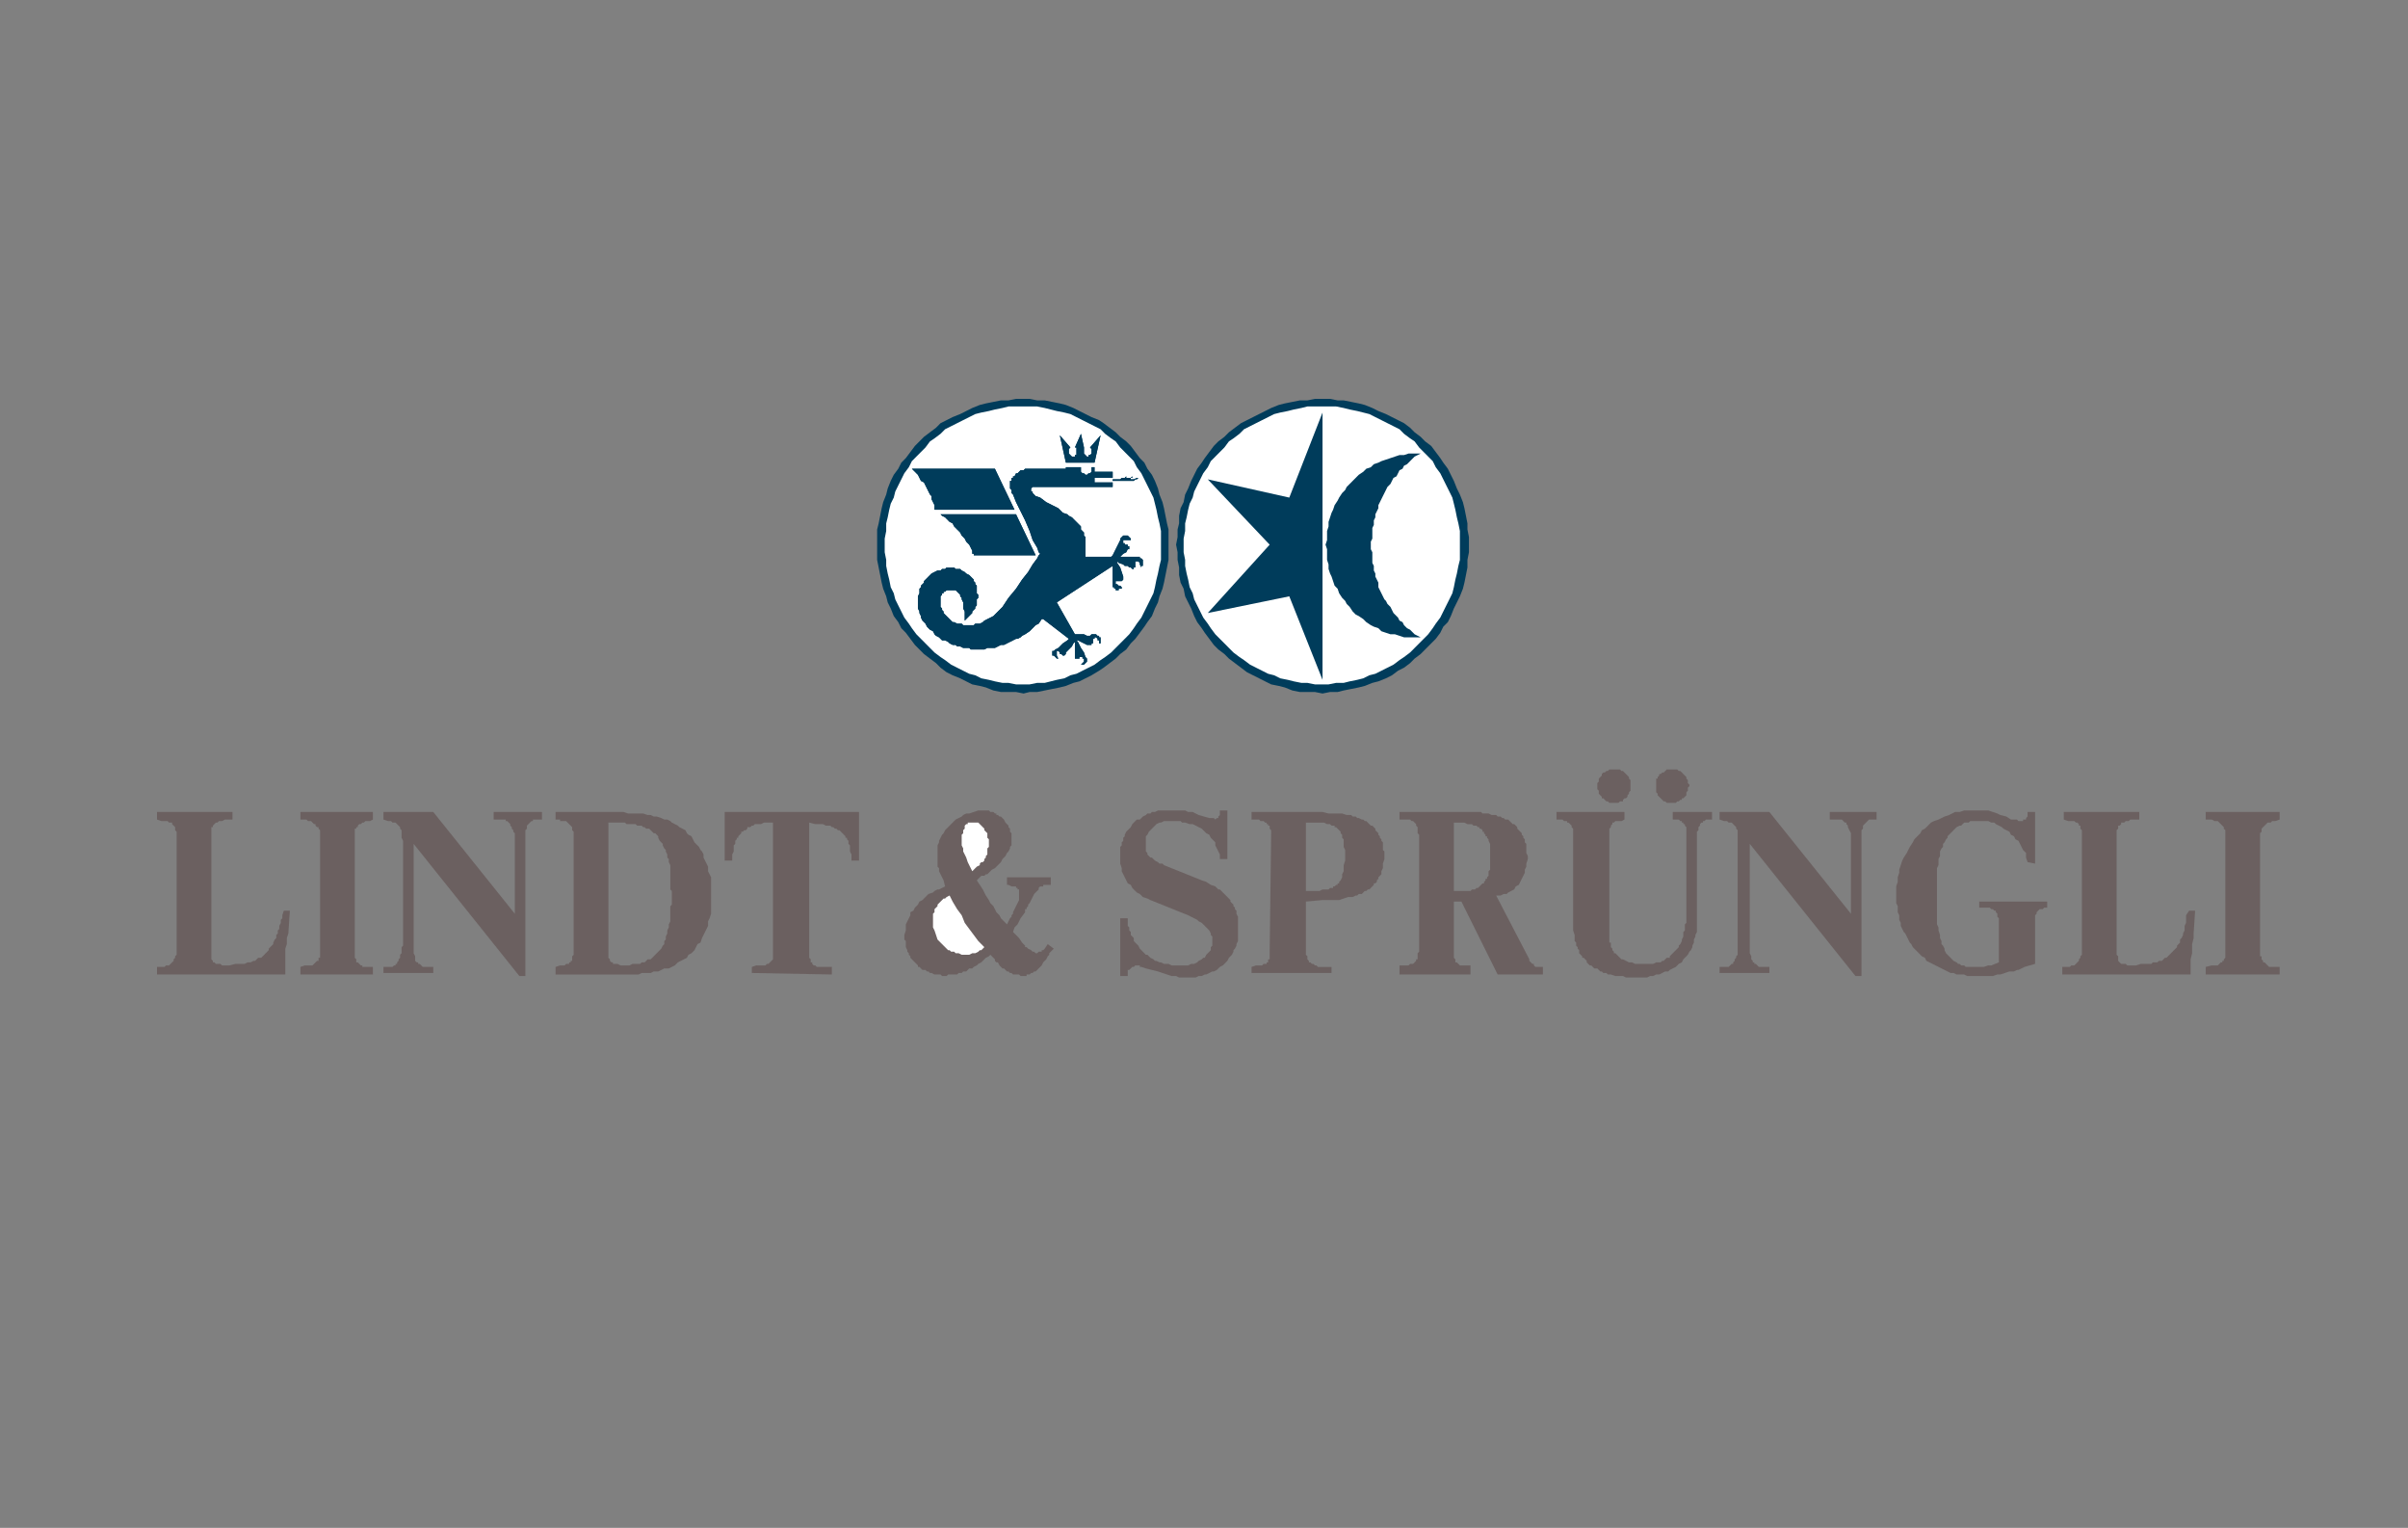 <?xml version="1.0" encoding="utf-8"?>
<!-- Generator: Adobe Illustrator 14.0.0, SVG Export Plug-In . SVG Version: 6.00 Build 43363)  -->
<!DOCTYPE svg PUBLIC "-//W3C//DTD SVG 1.1//EN" "http://www.w3.org/Graphics/SVG/1.1/DTD/svg11.dtd">
<svg version="1.1" id="Ebene_1" xmlns="http://www.w3.org/2000/svg" xmlns:xlink="http://www.w3.org/1999/xlink" x="0px" y="0px"
	 width="201.378px" height="127.746px" viewBox="0 0 201.378 127.746" enable-background="new 0 0 201.378 127.746"
	 xml:space="preserve">
<rect x="0" y="0" width="201.378" height="127.746" fill="#808080" stroke="none"/>
<polygon fill="#003C5B" points="110.601,33.349 111.232,33.349 111.863,33.476 112.369,33.476 113,33.603 113.63,33.73 
	114.136,33.857 114.767,34.111 115.271,34.365 115.904,34.619 116.408,34.873 116.914,35.127 117.417,35.381 117.923,35.762 
	118.302,36.143 118.806,36.523 119.185,36.905 119.691,37.286 120.07,37.793 120.449,38.301 120.701,38.682 121.08,39.19 
	121.332,39.698 121.585,40.206 121.837,40.841 122.089,41.349 122.341,41.984 122.468,42.492 122.595,43.127 122.72,43.762 
	122.72,44.27 122.847,44.905 122.847,45.54 122.847,46.174 122.72,46.81 122.72,47.444 122.595,48.079 122.468,48.714 
	122.341,49.222 122.089,49.857 121.837,50.365 121.585,50.873 121.332,51.508 121.08,52.016 120.701,52.396 120.449,52.905 
	120.07,53.413 119.691,53.793 119.185,54.301 118.806,54.682 118.302,55.063 117.923,55.444 117.417,55.825 116.914,56.079 
	116.408,56.46 115.904,56.714 115.271,56.968 114.767,57.095 114.136,57.349 113.63,57.476 113,57.603 112.369,57.73 
	111.863,57.857 111.232,57.857 110.601,57.984 109.968,57.857 109.337,57.857 108.707,57.857 108.076,57.73 107.443,57.476 
	106.939,57.349 106.308,57.222 105.802,56.968 105.298,56.714 104.792,56.46 104.287,56.206 103.783,55.825 103.277,55.444 
	102.773,55.063 102.394,54.682 101.888,54.301 101.509,53.92 101.131,53.413 100.752,52.905 100.5,52.523 100.121,52.016 
	99.869,51.508 99.616,50.873 99.363,50.365 99.111,49.857 98.985,49.222 98.732,48.714 98.606,48.079 98.606,47.444 98.479,46.81 
	98.479,46.174 98.354,45.54 98.479,44.905 98.479,44.27 98.606,43.762 98.606,43.127 98.732,42.492 98.985,41.984 99.111,41.349 
	99.363,40.841 99.616,40.206 99.869,39.698 100.121,39.19 100.5,38.682 100.752,38.301 101.131,37.793 101.509,37.286 
	101.888,36.905 102.394,36.523 102.773,36.143 103.277,35.762 103.783,35.381 104.287,35.127 104.792,34.873 105.298,34.619 
	105.802,34.365 106.308,34.111 106.939,33.857 107.443,33.73 108.076,33.603 108.707,33.476 109.337,33.476 109.968,33.349 "/>
<polygon fill="#003C5B" points="85.602,33.349 86.106,33.349 86.738,33.476 87.369,33.476 88,33.603 88.632,33.73 89.137,33.857 
	89.768,34.111 90.273,34.365 90.778,34.619 91.283,34.873 91.915,35.127 92.293,35.381 92.798,35.762 93.303,36.143 93.682,36.523 
	94.187,36.905 94.566,37.286 94.944,37.793 95.323,38.301 95.702,38.682 95.955,39.19 96.333,39.698 96.586,40.206 96.838,40.841 
	96.965,41.349 97.217,41.984 97.343,42.492 97.47,43.127 97.596,43.762 97.722,44.27 97.722,44.905 97.722,45.54 97.722,46.174 
	97.722,46.81 97.596,47.444 97.47,48.079 97.343,48.714 97.217,49.222 96.965,49.857 96.838,50.365 96.586,50.873 96.333,51.508 
	95.955,52.016 95.702,52.396 95.323,52.905 94.944,53.413 94.566,53.793 94.187,54.301 93.682,54.682 93.303,55.063 92.798,55.444 
	92.293,55.825 91.915,56.079 91.283,56.46 90.778,56.714 90.273,56.968 89.768,57.095 89.137,57.349 88.632,57.476 88,57.603 
	87.369,57.73 86.738,57.857 86.106,57.857 85.602,57.984 84.97,57.857 84.339,57.857 83.708,57.857 83.076,57.73 82.445,57.476 
	81.94,57.349 81.309,57.222 80.804,56.968 80.299,56.714 79.667,56.46 79.163,56.206 78.657,55.825 78.279,55.444 77.773,55.063 
	77.269,54.682 76.89,54.301 76.511,53.92 76.132,53.413 75.753,52.905 75.375,52.523 75.122,52.016 74.744,51.508 74.491,50.873 
	74.238,50.365 74.112,49.857 73.86,49.222 73.733,48.714 73.607,48.079 73.481,47.444 73.354,46.81 73.354,46.174 73.354,45.54 
	73.354,44.905 73.354,44.27 73.481,43.762 73.607,43.127 73.733,42.492 73.86,41.984 74.112,41.349 74.238,40.841 74.491,40.206 
	74.744,39.698 75.122,39.19 75.375,38.682 75.753,38.301 76.132,37.793 76.511,37.286 76.89,36.905 77.269,36.523 77.773,36.143 
	78.279,35.762 78.657,35.381 79.163,35.127 79.667,34.873 80.299,34.619 80.804,34.365 81.309,34.111 81.94,33.857 82.445,33.73 
	83.076,33.603 83.708,33.476 84.339,33.476 84.97,33.349 "/>
<polygon fill="#6B6060" points="78.026,74.619 78.152,74.492 78.405,74.365 78.531,74.365 78.784,74.238 79.036,74.111 
	78.91,73.604 78.784,73.35 78.657,73.096 78.531,72.842 78.531,72.588 78.405,72.461 78.405,72.207 78.405,71.953 78.405,71.699 
	78.405,71.443 78.405,71.189 78.405,70.936 78.405,70.682 78.531,70.428 78.531,70.301 78.657,70.047 78.784,69.793 78.91,69.666 
	79.036,69.412 79.163,69.285 79.415,69.031 79.541,68.904 79.794,68.65 79.92,68.523 80.172,68.396 80.425,68.27 80.551,68.143 
	80.804,68.016 81.056,68.016 81.435,67.889 81.814,67.762 81.94,67.762 82.066,67.762 82.319,67.762 82.445,67.762 82.571,67.762 
	82.698,67.762 82.824,67.889 82.95,67.889 83.076,67.889 83.203,68.016 83.329,68.016 83.329,68.143 83.455,68.143 83.582,68.27 
	83.708,68.27 83.834,68.396 83.96,68.523 84.086,68.777 84.213,68.904 84.339,69.031 84.339,69.158 84.465,69.285 84.465,69.412 
	84.465,69.539 84.591,69.666 84.591,69.793 84.591,69.92 84.591,70.047 84.591,70.174 84.591,70.301 84.591,70.428 84.591,70.682 
	84.465,70.809 84.465,70.936 84.339,71.189 84.213,71.316 84.086,71.57 83.96,71.699 83.834,71.826 83.708,72.08 83.582,72.207 
	83.329,72.461 83.203,72.588 82.95,72.715 82.698,72.969 82.571,73.096 82.445,73.096 82.319,73.223 82.066,73.223 81.688,73.604 
	81.94,73.984 82.192,74.365 82.445,74.873 82.698,75.254 82.824,75.508 83.076,75.762 83.203,76.016 83.329,76.27 83.582,76.523 
	83.708,76.777 83.96,77.031 84.213,77.285 84.465,76.777 84.591,76.65 84.591,76.523 84.718,76.396 84.718,76.27 84.844,76.016 
	84.97,75.762 85.097,75.508 85.223,75.254 85.223,75.127 85.223,75 85.223,74.746 85.223,74.619 85.223,74.492 85.223,74.365 
	85.097,74.365 85.097,74.238 84.97,74.238 84.97,74.111 84.844,74.111 84.591,74.111 84.339,73.984 84.213,73.984 84.213,73.35 
	87.874,73.35 87.874,73.984 87.748,73.984 87.622,73.984 87.495,73.984 87.369,73.984 87.243,73.984 87.243,74.111 87.117,74.111 
	86.99,74.111 86.864,74.238 86.864,74.365 86.738,74.492 86.611,74.619 86.485,74.746 86.359,75 86.106,75.508 85.98,75.635 
	85.98,75.762 85.854,75.889 85.854,76.016 85.728,76.016 85.728,76.143 85.728,76.27 85.349,76.777 85.223,77.031 85.097,77.285 
	84.844,77.539 84.718,77.92 85.223,78.428 85.475,78.809 85.728,79.063 85.728,79.189 85.854,79.189 85.98,79.316 86.233,79.443 
	86.359,79.57 86.485,79.57 86.611,79.699 86.738,79.699 86.864,79.57 86.99,79.57 87.117,79.57 87.117,79.443 87.243,79.443 
	87.369,79.316 87.622,78.936 88.126,79.316 87.748,79.699 87.748,79.826 87.622,79.953 87.495,80.207 87.369,80.334 87.243,80.461 
	87.117,80.715 86.99,80.842 86.864,80.969 86.738,81.096 86.611,81.223 86.485,81.223 86.359,81.35 86.233,81.35 86.106,81.477 
	85.98,81.477 85.854,81.477 85.854,81.604 85.728,81.604 85.602,81.604 85.475,81.604 85.349,81.604 85.223,81.477 85.097,81.477 
	84.97,81.477 84.844,81.477 84.718,81.477 84.591,81.35 84.465,81.35 84.339,81.223 84.213,81.223 84.086,81.096 83.96,80.969 
	83.834,80.969 83.708,80.842 83.582,80.715 83.455,80.461 83.329,80.461 83.203,80.334 83.203,80.207 83.076,80.08 82.824,79.826 
	82.698,79.953 82.445,80.08 82.319,80.207 82.192,80.334 82.066,80.461 81.814,80.588 81.688,80.715 81.435,80.842 81.309,80.969 
	81.056,80.969 80.93,81.096 80.804,81.223 80.551,81.223 80.425,81.35 80.172,81.35 80.046,81.477 79.92,81.477 79.667,81.477 
	79.541,81.477 79.289,81.477 79.163,81.604 78.91,81.604 78.784,81.604 78.657,81.477 78.405,81.477 78.279,81.477 78.152,81.477 
	77.9,81.35 77.773,81.35 77.647,81.223 77.521,81.223 77.395,81.096 77.143,81.096 77.016,80.969 76.89,80.842 76.764,80.842 
	76.764,80.715 76.637,80.588 76.511,80.461 76.385,80.334 76.259,80.207 76.132,80.08 76.132,79.953 76.006,79.826 76.006,79.699 
	75.88,79.57 75.88,79.443 75.753,79.189 75.753,79.063 75.753,78.936 75.753,78.682 75.627,78.555 75.627,78.428 75.627,78.174 
	75.753,77.793 75.753,77.539 75.753,77.285 75.88,77.031 76.006,76.777 76.132,76.523 76.132,76.27 76.385,76.143 76.511,75.889 
	76.764,75.635 76.89,75.381 77.143,75.254 77.395,75 77.647,74.746 "/>
<polygon fill="#003C5B" points="110.601,34.492 110.601,56.841 107.822,49.857 101.005,51.254 106.181,45.54 101.005,40.079 
	107.822,41.603 "/>
<polygon fill="#003C5B" points="118.806,53.286 118.681,53.286 118.554,53.286 118.175,53.286 117.796,53.286 117.417,53.286 
	117.039,53.159 116.66,53.032 116.283,53.032 115.904,52.905 115.525,52.778 115.271,52.523 114.892,52.396 114.64,52.27 
	114.261,52.016 114.009,51.762 113.63,51.508 113.378,51.381 113.125,51.127 112.873,50.746 112.621,50.492 112.494,50.238 
	112.242,49.984 111.99,49.603 111.863,49.222 111.611,48.968 111.484,48.587 111.357,48.206 111.232,47.952 111.105,47.571 
	111.105,47.19 110.98,46.81 110.98,46.428 110.98,45.92 110.853,45.54 110.98,45.159 110.98,44.778 110.98,44.396 111.105,44.016 
	111.105,43.635 111.232,43.254 111.357,42.873 111.484,42.619 111.611,42.238 111.863,41.857 111.99,41.603 112.242,41.222 
	112.494,40.968 112.621,40.714 112.873,40.46 113.125,40.206 113.378,39.952 113.63,39.698 114.009,39.444 114.261,39.19 
	114.64,39.063 114.892,38.81 115.271,38.682 115.525,38.555 115.904,38.428 116.283,38.301 116.66,38.174 117.039,38.047 
	117.417,38.047 117.796,37.92 118.175,37.92 118.554,37.92 118.681,37.92 118.806,37.92 118.554,38.047 118.302,38.174 
	118.05,38.428 117.923,38.555 117.671,38.81 117.417,38.937 117.292,39.19 117.039,39.317 116.914,39.571 116.787,39.825 
	116.535,39.952 116.408,40.206 116.283,40.46 116.029,40.714 115.904,40.968 115.777,41.222 115.65,41.476 115.525,41.73 
	115.398,41.984 115.271,42.238 115.271,42.492 115.146,42.746 115.019,43 115.019,43.254 114.892,43.508 114.892,43.889 
	114.767,44.143 114.767,44.396 114.767,44.65 114.767,45.032 114.64,45.286 114.64,45.54 114.64,45.92 114.767,46.174 
	114.767,46.428 114.767,46.81 114.767,47.063 114.892,47.317 114.892,47.698 115.019,47.952 115.019,48.206 115.146,48.46 
	115.271,48.714 115.271,49.095 115.398,49.349 115.525,49.603 115.65,49.857 115.777,50.111 115.904,50.238 116.029,50.492 
	116.283,50.746 116.408,51 116.535,51.254 116.787,51.508 116.914,51.635 117.039,51.889 117.292,52.016 117.417,52.27 
	117.671,52.523 117.923,52.65 118.05,52.778 118.302,53.032 118.554,53.159 "/>
<polygon fill="#6B6060" points="13.13,81.477 23.862,81.477 23.862,81.096 23.862,80.588 23.862,80.207 23.862,79.699 
	23.862,79.316 23.988,78.936 23.988,78.428 24.115,78.047 24.241,76.143 23.736,76.143 23.61,76.523 23.61,76.65 23.61,76.777 
	23.483,76.904 23.483,77.031 23.483,77.158 23.357,77.412 23.357,77.666 23.231,77.793 23.231,78.047 23.104,78.174 23.104,78.428 
	22.979,78.555 22.852,78.809 22.852,78.936 22.726,79.063 22.6,79.189 22.473,79.316 22.473,79.443 22.347,79.57 22.221,79.699 
	22.095,79.826 21.968,79.953 21.842,80.08 21.589,80.08 21.463,80.207 21.337,80.334 21.211,80.334 20.958,80.461 20.832,80.461 
	20.706,80.461 20.453,80.588 20.327,80.588 20.075,80.588 19.696,80.588 19.191,80.715 18.938,80.715 18.686,80.715 18.56,80.715 
	18.433,80.588 18.307,80.588 18.054,80.588 17.928,80.461 17.802,80.461 17.802,80.334 17.676,80.207 17.676,80.08 17.676,79.953 
	17.676,79.826 17.676,79.699 17.676,69.539 17.676,69.412 17.676,69.285 17.676,69.158 17.802,69.158 17.802,69.031 17.928,68.904 
	18.054,68.777 18.181,68.777 18.307,68.65 18.433,68.65 18.56,68.65 18.812,68.523 18.938,68.523 19.064,68.523 19.443,68.523 
	19.443,67.889 13.13,67.889 13.13,68.523 13.509,68.65 13.635,68.65 13.762,68.65 13.888,68.65 14.014,68.65 14.141,68.777 
	14.267,68.777 14.393,68.777 14.393,68.904 14.519,69.031 14.646,69.158 14.646,69.285 14.646,69.412 14.772,69.539 14.772,69.666 
	14.772,69.793 14.772,79.57 14.772,79.699 14.772,79.826 14.646,79.953 14.646,80.08 14.519,80.207 14.519,80.334 14.393,80.461 
	14.267,80.588 14.141,80.715 14.014,80.715 13.888,80.715 13.762,80.842 13.635,80.842 13.383,80.842 13.13,80.842 "/>
<polygon fill="#6B6060" points="25.125,81.477 31.185,81.477 31.185,80.842 30.933,80.842 30.806,80.842 30.68,80.842 
	30.554,80.842 30.428,80.842 30.301,80.842 30.301,80.715 30.175,80.715 30.049,80.588 29.922,80.461 29.796,80.461 29.796,80.334 
	29.796,80.207 29.67,80.08 29.67,79.953 29.67,79.826 29.67,69.666 29.67,69.539 29.67,69.412 29.67,69.285 29.796,69.285 
	29.796,69.158 29.922,69.158 29.922,69.031 30.049,68.904 30.175,68.904 30.301,68.777 30.428,68.777 30.554,68.65 30.68,68.65 
	30.933,68.65 31.185,68.523 31.185,67.889 25.125,67.889 25.125,68.523 25.377,68.523 25.63,68.523 25.756,68.65 25.882,68.65 
	26.009,68.65 26.135,68.777 26.261,68.904 26.387,68.904 26.387,69.031 26.514,69.158 26.64,69.158 26.64,69.285 26.766,69.412 
	26.766,69.539 26.766,69.666 26.766,79.826 26.766,79.953 26.766,80.08 26.64,80.08 26.64,80.207 26.64,80.334 26.514,80.334 
	26.387,80.461 26.261,80.588 26.135,80.715 26.009,80.715 25.882,80.715 25.63,80.715 25.503,80.715 25.125,80.842 "/>
<polygon fill="#6B6060" points="32.069,81.35 36.235,81.35 36.235,80.842 35.856,80.842 35.73,80.842 35.478,80.842 35.352,80.842 
	35.225,80.715 35.099,80.588 34.973,80.588 34.973,80.461 34.847,80.461 34.72,80.334 34.72,80.207 34.72,80.08 34.72,79.953 
	34.594,79.699 34.594,79.57 34.594,79.316 34.594,79.189 34.594,79.063 34.594,78.936 34.594,70.555 43.432,81.604 43.937,81.604 
	43.937,70.809 43.937,69.92 43.937,69.793 43.937,69.539 43.937,69.412 44.063,69.285 44.063,69.158 44.063,69.031 44.189,68.904 
	44.316,68.777 44.442,68.65 44.568,68.65 44.568,68.523 44.694,68.523 44.821,68.523 44.947,68.523 45.326,68.523 45.326,67.889 
	41.286,67.889 41.286,68.523 41.665,68.523 41.791,68.523 41.917,68.523 42.043,68.523 42.169,68.523 42.295,68.523 42.295,68.65 
	42.422,68.65 42.548,68.777 42.674,68.904 42.674,69.031 42.801,69.158 42.801,69.285 42.927,69.412 42.927,69.539 43.053,69.666 
	43.053,69.793 43.053,69.92 43.053,70.047 43.053,76.396 36.235,67.889 32.069,67.889 32.069,68.523 32.448,68.65 32.574,68.65 
	32.7,68.65 32.826,68.777 32.953,68.777 33.079,68.777 33.205,68.904 33.332,69.031 33.458,69.158 33.458,69.285 33.584,69.412 
	33.584,69.539 33.584,69.793 33.584,69.92 33.584,70.047 33.71,70.301 33.71,78.936 33.71,79.063 33.584,79.189 33.584,79.316 
	33.584,79.443 33.584,79.699 33.458,79.826 33.458,79.953 33.458,80.08 33.332,80.207 33.332,80.334 33.205,80.461 33.205,80.588 
	33.079,80.588 33.079,80.715 32.953,80.715 32.826,80.842 32.7,80.842 32.574,80.842 32.448,80.842 32.069,80.842 "/>
<path fill="#6B6060" d="M59.34,73.096l-0.126-0.254v-0.381l-0.126-0.254l-0.127-0.254l-0.126-0.254v-0.256l-0.126-0.254
	l-0.126-0.127l-0.126-0.254l-0.253-0.254l-0.126-0.127l-0.127-0.254l-0.126-0.254l-0.252-0.127l-0.128-0.127l-0.126-0.254
	l-0.253-0.127l-0.252-0.127l-0.126-0.127l-0.252-0.127l-0.253-0.127l-0.126-0.127l-0.253-0.127h-0.252L55.3,68.396l-0.379-0.127
	h-0.252l-0.253-0.127h-0.252l-0.379-0.127h-0.253h-0.379h-0.253h-0.379l-0.378-0.127h-0.253h-0.252h-0.253h-0.252h-4.672v0.635
	h0.379v0.127h0.126h0.126h0.127h0.126l0.126,0.127l0.126,0.127l0.127,0.127l0.126,0.127v0.127v0.127l0.126,0.127v0.127v0.127v0.127
	v9.396v0.127v0.127v0.256l-0.126,0.127v0.127v0.127v0.127h-0.126v0.127h-0.127v0.127h-0.126h-0.126l-0.126,0.127h-0.127h-0.126
	h-0.126l-0.379,0.127v0.635h5.682h0.378h0.379h0.505l0.254-0.127h0.379h0.378l0.253-0.127h0.378l0.253-0.127l0.253-0.127h0.378
	l0.253-0.127l0.253-0.127l0.252-0.254l0.252-0.127l0.253-0.127l0.252-0.127l0.128-0.254l0.252-0.127l0.253-0.256l0.126-0.254
	l0.126-0.254l0.253-0.127l0.126-0.381l0.126-0.254l0.126-0.254l0.127-0.254l0.126-0.254v-0.381l0.126-0.254l0.126-0.381v-0.254
	v-0.381v-0.381V75v-0.381v-0.254v-0.381V73.73V73.35L59.34,73.096z M56.184,74.746v0.127V75v0.254v0.127v0.254l-0.126,0.127v0.381
	v0.254v0.381v0.254l-0.127,0.254v0.254l-0.126,0.254v0.254l-0.126,0.254v0.254l-0.126,0.127v0.254l-0.127,0.127L55.3,79.316
	l-0.126,0.127l-0.127,0.127l-0.126,0.129l-0.126,0.127l-0.126,0.127l-0.127,0.127l-0.126,0.127h-0.252l-0.126,0.127l-0.127,0.127
	h-0.252l-0.127,0.127H53.28h-0.126h-0.253l-0.253,0.127h-0.252h-0.252h-0.253l-0.252-0.127h-0.127h-0.126H51.26v-0.127h-0.126
	l-0.127-0.127v-0.127l-0.126-0.127v-0.127v-0.127v-0.127V68.777h0.884h0.253h0.252l0.126,0.127h0.252h0.127h0.252h0.127l0.126,0.127
	h0.253h0.127l0.126,0.127h0.126l0.127,0.127h0.252l0.126,0.127l0.126,0.127l0.127,0.127h0.126l0.126,0.127l0.126,0.127v0.127
	l0.127,0.254l0.126,0.127l0.126,0.127v0.127l0.127,0.254l0.126,0.127v0.127l0.126,0.254v0.256l0.126,0.127v0.254l0.127,0.254v0.254
	v0.254v0.254v0.254v0.381v0.381v0.254l0.126,0.127V74.746z"/>
<polygon fill="#6B6060" points="60.603,71.953 61.234,71.953 61.234,71.443 61.36,71.189 61.36,70.809 61.36,70.682 61.486,70.555 
	61.486,70.428 61.486,70.301 61.613,70.174 61.613,70.047 61.739,70.047 61.739,69.92 61.865,69.793 61.992,69.666 61.992,69.539 
	62.118,69.539 62.244,69.412 62.37,69.412 62.497,69.285 62.497,69.158 62.623,69.158 62.749,69.158 62.875,69.031 63.001,69.031 
	63.128,68.904 63.254,68.904 63.507,68.904 63.633,68.904 63.885,68.777 64.264,68.777 64.643,68.777 64.643,79.316 64.643,79.57 
	64.643,79.699 64.643,79.826 64.643,80.08 64.643,80.207 64.517,80.334 64.391,80.461 64.264,80.588 64.138,80.588 64.012,80.715 
	63.885,80.715 63.633,80.715 63.507,80.715 63.254,80.715 62.875,80.842 62.875,81.35 69.567,81.477 69.567,80.842 69.062,80.842 
	68.936,80.842 68.81,80.842 68.557,80.842 68.431,80.842 68.304,80.842 68.178,80.715 68.052,80.715 67.926,80.588 67.926,80.461 
	67.799,80.461 67.799,80.334 67.799,80.207 67.673,80.08 67.673,79.953 67.673,79.699 67.673,79.57 67.673,68.777 68.178,68.904 
	68.304,68.904 68.557,68.904 68.683,68.904 68.81,68.904 69.062,69.031 69.188,69.031 69.314,69.031 69.441,69.031 69.567,69.158 
	69.693,69.158 69.819,69.285 69.946,69.285 70.072,69.412 70.198,69.412 70.325,69.539 70.451,69.666 70.577,69.793 70.703,69.92 
	70.703,70.047 70.83,70.047 70.83,70.174 70.956,70.301 70.956,70.428 70.956,70.555 71.082,70.682 71.082,70.809 71.082,70.936 
	71.082,71.063 71.082,71.189 71.208,71.443 71.208,71.57 71.208,71.953 71.839,71.953 71.839,67.889 60.603,67.889 "/>
<polygon fill="#FFFFFF" points="80.425,70.174 80.425,70.428 80.425,70.682 80.551,70.936 80.551,71.189 80.678,71.443 
	80.804,71.699 80.93,72.08 81.056,72.334 81.309,72.842 81.435,72.715 81.562,72.588 81.688,72.461 81.94,72.334 81.94,72.207 
	82.066,72.08 82.192,72.08 82.319,71.953 82.319,71.826 82.445,71.699 82.445,71.57 82.571,71.443 82.571,71.316 82.571,71.063 
	82.571,70.936 82.698,70.809 82.698,70.682 82.698,70.428 82.698,70.174 82.571,70.047 82.571,69.793 82.571,69.666 82.445,69.539 
	82.319,69.412 82.319,69.285 82.192,69.158 82.066,69.031 81.94,68.904 81.814,68.777 81.688,68.777 81.562,68.777 81.435,68.777 
	81.309,68.777 81.183,68.777 81.056,68.777 80.93,68.777 80.93,68.904 80.804,68.904 80.678,69.031 80.678,69.158 80.678,69.285 
	80.551,69.412 80.551,69.539 80.551,69.666 80.425,69.793 80.425,70.047 "/>
<polygon fill="#FFFFFF" points="80.804,79.826 80.93,79.826 81.056,79.826 81.309,79.699 81.435,79.699 81.562,79.699 81.814,79.57 
	81.94,79.443 82.066,79.443 82.319,79.189 81.814,78.682 81.435,78.174 81.056,77.666 80.678,77.158 80.425,76.523 80.046,76.016 
	79.667,75.381 79.415,74.873 79.163,75 79.036,75.127 78.91,75.127 78.784,75.254 78.657,75.381 78.531,75.508 78.405,75.635 
	78.405,75.762 78.279,75.889 78.152,76.016 78.152,76.143 78.152,76.27 78.026,76.396 78.026,76.523 78.026,76.777 78.026,76.904 
	78.026,77.031 78.026,77.158 78.026,77.412 78.026,77.539 78.152,77.793 78.279,78.174 78.405,78.555 78.531,78.682 78.657,78.809 
	78.784,78.936 78.91,79.063 79.036,79.189 79.163,79.316 79.289,79.443 79.415,79.443 79.541,79.57 79.794,79.57 79.92,79.699 
	80.046,79.699 80.172,79.699 80.425,79.826 80.551,79.826 "/>
<polygon fill="#6B6060" points="102.015,67.889 102.015,68.016 102.015,68.143 101.888,68.27 101.888,68.396 101.763,68.396 
	101.636,68.523 101.509,68.396 101.384,68.396 101.257,68.396 101.131,68.396 100.247,68.143 99.995,68.016 99.742,67.889 
	99.363,67.889 99.111,67.762 98.858,67.762 98.606,67.762 98.227,67.762 97.975,67.762 97.722,67.762 97.47,67.762 97.217,67.762 
	97.091,67.762 96.838,67.762 96.586,67.889 96.333,67.889 96.207,68.016 95.955,68.016 95.828,68.143 95.576,68.27 95.45,68.396 
	95.323,68.523 95.071,68.523 94.944,68.65 94.818,68.777 94.692,68.904 94.566,69.158 94.439,69.285 94.313,69.412 94.187,69.539 
	94.061,69.793 94.061,69.92 93.935,70.047 93.935,70.301 93.808,70.428 93.808,70.682 93.682,70.809 93.682,71.063 93.682,71.316 
	93.682,71.443 93.682,71.699 93.682,71.953 93.682,72.207 93.808,72.588 93.808,72.842 93.935,73.096 94.061,73.35 94.187,73.604 
	94.313,73.857 94.566,73.984 94.692,74.238 94.944,74.492 95.071,74.619 95.323,74.746 95.576,75 95.955,75.127 96.207,75.254 
	99.363,76.523 99.616,76.65 99.869,76.777 100.121,76.904 100.247,77.031 100.5,77.158 100.626,77.285 100.752,77.412 
	100.878,77.539 101.005,77.666 101.131,77.793 101.257,78.047 101.257,78.174 101.384,78.301 101.384,78.428 101.384,78.682 
	101.384,78.809 101.384,79.063 101.257,79.189 101.257,79.443 101.131,79.57 101.005,79.699 100.878,79.826 100.752,80.08 
	100.626,80.08 100.5,80.207 100.247,80.334 100.121,80.461 99.869,80.588 99.616,80.588 99.363,80.715 99.111,80.715 98.732,80.715 
	98.606,80.715 98.354,80.715 98.101,80.715 97.975,80.715 97.722,80.588 97.47,80.588 97.343,80.588 97.091,80.461 96.965,80.461 
	96.712,80.334 96.586,80.334 96.459,80.207 96.207,80.08 96.081,79.953 95.955,79.826 95.828,79.826 95.702,79.699 95.576,79.57 
	95.45,79.443 95.323,79.316 95.197,79.063 95.071,78.936 94.944,78.809 94.818,78.682 94.818,78.428 94.692,78.301 94.566,78.174 
	94.566,77.92 94.439,77.793 94.439,77.539 94.313,77.412 94.313,77.158 94.313,76.777 93.682,76.777 93.682,81.604 94.313,81.604 
	94.313,81.35 94.313,81.223 94.313,81.096 94.439,81.096 94.566,80.969 94.692,80.842 94.818,80.842 94.944,80.715 95.071,80.715 
	95.197,80.715 95.323,80.715 95.323,80.842 95.45,80.842 95.828,80.969 96.333,81.096 96.838,81.223 97.217,81.35 97.596,81.477 
	97.975,81.604 98.354,81.604 98.606,81.73 98.985,81.73 99.237,81.73 99.49,81.73 99.742,81.73 99.995,81.73 100.247,81.604 
	100.5,81.604 100.752,81.477 100.878,81.477 101.131,81.35 101.384,81.223 101.509,81.223 101.763,81.096 101.888,80.969 
	102.015,80.842 102.267,80.715 102.394,80.588 102.519,80.461 102.646,80.334 102.773,80.08 102.898,79.953 103.025,79.826 
	103.152,79.57 103.152,79.443 103.277,79.316 103.404,79.063 103.404,78.936 103.531,78.682 103.531,78.428 103.531,78.301 
	103.531,78.047 103.531,77.793 103.531,77.539 103.531,77.285 103.531,76.904 103.531,76.777 103.531,76.65 103.404,76.396 
	103.404,76.27 103.404,76.143 103.277,76.016 103.277,75.889 103.152,75.762 103.152,75.635 103.025,75.508 102.898,75.381 
	102.898,75.254 102.773,75.127 102.646,75 102.519,74.873 102.394,74.746 102.267,74.619 102.14,74.492 102.015,74.365 
	101.888,74.365 101.636,74.111 101.257,73.984 100.878,73.73 100.5,73.604 97.343,72.334 97.217,72.207 96.965,72.207 96.838,72.08 
	96.586,71.953 96.459,71.826 96.333,71.699 96.207,71.699 96.081,71.57 95.955,71.443 95.955,71.316 95.828,71.189 95.828,71.063 
	95.828,70.936 95.828,70.809 95.828,70.682 95.828,70.555 95.828,70.301 95.828,70.174 95.828,69.92 95.955,69.793 96.081,69.539 
	96.207,69.412 96.333,69.285 96.459,69.158 96.586,69.031 96.712,68.904 96.965,68.777 97.091,68.777 97.343,68.65 97.596,68.65 
	97.849,68.65 98.101,68.65 98.354,68.65 98.479,68.65 98.606,68.65 98.732,68.65 98.858,68.777 99.111,68.777 99.49,68.904 
	99.742,68.904 99.995,69.031 100.247,69.158 100.5,69.285 100.752,69.539 100.878,69.666 101.131,69.793 101.257,70.047 
	101.384,70.174 101.636,70.428 101.636,70.682 101.763,70.936 101.888,71.189 102.015,71.443 102.015,71.826 102.646,71.826 
	102.646,67.762 102.015,67.762 "/>
<path fill="#6B6060" d="M115.65,71.063v-0.127v-0.127v-0.254v-0.127l-0.125-0.127v-0.127l-0.127-0.127V69.92l-0.127-0.127v-0.127
	l-0.125-0.127l-0.127-0.127v-0.127l-0.127-0.127l-0.125-0.127h-0.127l-0.125-0.127l-0.127-0.127l-0.127-0.127h-0.125l-0.127-0.127
	h-0.127l-0.252-0.127h-0.127l-0.125-0.127h-0.253L113,68.143h-0.379l-0.379-0.127h-0.38h-0.379h-0.379l-0.504-0.127h-0.254h-0.125
	h-0.254h-0.125h-5.177v0.635h0.378h0.127h0.127l0.125,0.127h0.127h0.125l0.127,0.127h0.127v0.127h0.125v0.127h0.127v0.127v0.127
	l0.127,0.127v0.127l-0.127,10.031v0.129v0.127v0.127v0.127v0.127h-0.127v0.127v0.127h-0.125v0.127h-0.127h-0.127l-0.125,0.127
	h-0.127h-0.125h-0.127h-0.127l-0.378,0.127v0.508h6.69v-0.508h-0.504h-0.252h-0.127h-0.252l-0.127-0.127h-0.127l-0.125-0.127h-0.127
	l-0.127-0.127h-0.125v-0.127l-0.127-0.127V80.08v-0.127l-0.125-0.127V79.57v-0.127v-4.063l1.389-0.127h0.252h0.252h0.252h0.254h0.38
	l0.379-0.127L112.748,75h0.377l0.253-0.127h0.125l0.127-0.127h0.252l0.127-0.127l0.127-0.127h0.125l0.127-0.127h0.127l0.125-0.127
	l0.127-0.127l0.125-0.127v-0.127h0.127l0.127-0.127v-0.127l0.125-0.127V73.35l0.127-0.127l0.127-0.127v-0.127v-0.127l0.125-0.254
	v-0.127v-0.254l0.127-0.381v-0.127V71.57v-0.127v-0.254L115.65,71.063z M112.494,71.443v0.127v0.129v0.127v0.127l-0.125,0.381v0.254
	v0.254l-0.127,0.254v0.254l-0.127,0.254l-0.125,0.127v0.127h-0.128v0.127h-0.127l-0.125,0.127h-0.127v0.127h-0.127h-0.125
	l-0.127,0.127h-0.252h-0.252l-0.254,0.127h-0.252h-0.883v-5.715h0.631h0.125h0.127h0.252h0.127h0.252l0.254,0.127h0.252l0.125,0.127
	h0.127h0.127v0.127h0.125l0.127,0.127l0.128,0.127l0.125,0.127v0.127l0.127,0.127v0.254l0.127,0.127v0.254v0.381l0.125,0.254V71.443
	z"/>
<path fill="#6B6060" d="M128.781,80.842h-0.253h-0.127l-0.125-0.127v-0.127h-0.127l-0.127-0.127l-0.125-0.127v-0.127l-2.776-5.334
	h0.377l0.253-0.127h0.252l0.127-0.127l0.252-0.127l0.252-0.127l0.127-0.254l0.252-0.127l0.127-0.254l0.125-0.254l0.127-0.254
	l0.127-0.254v-0.254l0.125-0.254v-0.254l0.127-0.381V71.57l-0.127-0.254v-0.127v-0.127v-0.254v-0.127v-0.127l-0.125-0.127v-0.254
	l-0.127-0.127V69.92l-0.127-0.127v-0.127l-0.125-0.127l-0.127-0.127l-0.125-0.127v-0.127l-0.127-0.127l-0.127-0.127h-0.125
	l-0.127-0.127l-0.127-0.127l-0.125-0.127h-0.254l-0.125-0.127h-0.126l-0.127-0.127h-0.252l-0.125-0.127h-0.254h-0.125l-0.255-0.127
	h-0.252h-0.127h-0.125l-0.127-0.127h-0.127h-0.377h-6.313v0.635h0.378h0.379h0.127l0.127,0.127h0.125l0.127,0.127l0.125,0.127v0.127
	l0.127,0.127v0.127v0.127v0.127v0.127l0.127,0.127v9.777l-0.127,0.129v0.127v0.127v0.127v0.127h-0.127v0.127l-0.125,0.127
	l-0.127,0.127h-0.125h-0.127l-0.127,0.127h-0.252h-0.127h-0.378v0.762h5.935v-0.762h-0.254h-0.125h-0.127h-0.127h-0.125h-0.127
	l-0.127-0.127l-0.125-0.127h-0.127v-0.127v-0.127l-0.125-0.127v-0.127v-0.127v-0.127v-0.383v-3.936h0.631l3.03,6.096h3.787v-0.635
	H128.781z M124.615,70.936v0.254v0.381v0.383v0.254v0.254v0.127v0.127l-0.128,0.127v0.254v0.127l-0.125,0.127v0.127h-0.127v0.127
	l-0.127,0.127v0.127h-0.125l-0.127,0.127l-0.127,0.127l-0.125,0.127h-0.127l-0.125,0.127h-0.127h-0.127l-0.125,0.127h-0.127h-0.127
	h-0.252h-0.379h-0.504v-5.715h0.631h0.252l0.252,0.127h0.127h0.127h0.125l0.127,0.127h0.127h0.125l0.127,0.127h0.125v0.127h0.127
	l0.127,0.127v0.127h0.125v0.127l0.127,0.127v0.127h0.127v0.127l0.125,0.127v0.127l0.128,0.254V70.936z"/>
<polygon fill="#6B6060" points="133.58,65.73 133.58,65.857 133.58,65.984 133.705,66.111 133.705,66.238 133.705,66.365 
	133.832,66.492 133.958,66.619 133.958,66.746 134.083,66.746 134.21,66.873 134.337,67 134.462,67 134.589,67.127 134.714,67.127 
	134.841,67.127 134.968,67.127 135.093,67.127 135.22,67.127 135.347,67.127 135.472,67 135.599,67 135.726,67 135.726,66.873 
	135.851,66.746 135.978,66.746 136.105,66.619 136.105,66.492 136.23,66.365 136.23,66.238 136.357,66.111 136.357,65.984 
	136.357,65.857 136.357,65.73 136.357,65.604 136.357,65.477 136.357,65.223 136.23,65.096 136.23,64.969 136.105,64.842 
	135.978,64.715 135.851,64.587 135.726,64.46 135.599,64.46 135.472,64.333 135.347,64.333 135.093,64.333 134.968,64.333 
	134.841,64.333 134.714,64.333 134.589,64.333 134.462,64.46 134.337,64.46 134.21,64.587 134.083,64.587 133.958,64.715 
	133.958,64.842 133.832,64.969 133.705,65.096 133.705,65.223 133.705,65.35 133.58,65.477 133.58,65.604 "/>
<polygon fill="#6B6060" points="138.503,65.604 138.503,65.73 138.503,65.984 138.503,66.111 138.503,66.238 138.628,66.365 
	138.628,66.492 138.755,66.619 138.882,66.746 139.007,66.873 139.134,67 139.261,67 139.386,67.127 139.513,67.127 139.64,67.127 
	139.892,67.127 140.017,67.127 140.144,67.127 140.271,67 140.396,67 140.523,66.873 140.65,66.873 140.65,66.746 140.775,66.746 
	140.902,66.619 141.029,66.492 141.029,66.365 141.029,66.238 141.154,66.111 141.154,65.984 141.154,65.857 141.281,65.73 
	141.281,65.604 141.154,65.477 141.154,65.35 141.154,65.223 141.029,65.096 141.029,64.969 140.902,64.842 140.775,64.715 
	140.65,64.587 140.523,64.46 140.396,64.46 140.271,64.333 140.144,64.333 140.017,64.333 139.892,64.333 139.64,64.333 
	139.513,64.333 139.386,64.333 139.261,64.46 139.134,64.587 139.007,64.587 138.882,64.715 138.755,64.715 138.755,64.842 
	138.628,64.969 138.628,65.096 138.503,65.096 138.503,65.223 138.503,65.35 138.503,65.477 "/>
<polygon fill="#6B6060" points="130.169,68.523 130.423,68.523 130.548,68.523 130.675,68.523 130.8,68.65 130.927,68.65 
	131.054,68.65 131.054,68.777 131.179,68.777 131.306,68.904 131.433,69.031 131.433,69.158 131.558,69.285 131.558,69.412 
	131.558,69.539 131.558,69.666 131.558,77.158 131.558,77.412 131.558,77.793 131.685,78.174 131.685,78.428 131.685,78.682 
	131.812,78.809 131.812,78.936 131.812,79.063 131.937,79.189 131.937,79.316 132.064,79.443 132.064,79.699 132.191,79.826 
	132.316,79.953 132.316,80.08 132.443,80.08 132.568,80.207 132.695,80.334 132.695,80.461 132.822,80.588 132.947,80.715 
	133.074,80.715 133.201,80.842 133.326,80.969 133.58,80.969 133.705,81.096 133.832,81.223 133.958,81.223 134.083,81.35 
	134.337,81.35 134.462,81.477 134.714,81.477 135.093,81.604 135.347,81.604 135.599,81.604 135.726,81.604 135.978,81.73 
	136.105,81.73 136.23,81.73 136.482,81.73 136.609,81.73 136.736,81.73 137.115,81.73 137.367,81.73 137.746,81.73 137.998,81.604 
	138.25,81.604 138.503,81.477 138.755,81.477 139.007,81.35 139.261,81.223 139.513,81.223 139.64,81.096 139.892,80.969 
	140.144,80.842 140.271,80.715 140.396,80.588 140.65,80.461 140.775,80.207 140.902,80.08 141.029,79.953 141.154,79.826 
	141.281,79.57 141.408,79.443 141.533,79.189 141.533,79.063 141.66,78.809 141.66,78.555 141.785,78.301 141.785,78.174 
	141.912,77.92 141.912,77.666 141.912,77.412 141.912,77.158 141.912,70.047 141.912,69.92 141.912,69.666 141.912,69.539 
	142.039,69.412 142.039,69.285 142.039,69.158 142.164,69.031 142.164,68.904 142.291,68.777 142.417,68.777 142.417,68.65 
	142.542,68.65 142.669,68.523 142.796,68.523 143.175,68.523 143.175,67.889 139.892,67.889 139.892,68.523 140.271,68.523 
	140.396,68.523 140.523,68.65 140.65,68.65 140.65,68.777 140.775,68.777 140.775,68.904 140.902,68.904 140.902,69.031 
	141.029,69.158 141.029,69.285 141.029,69.412 141.029,69.539 141.029,69.666 141.029,69.793 141.029,76.396 141.029,76.523 
	141.029,76.65 141.029,76.777 141.029,76.904 141.029,77.158 140.902,77.285 140.902,77.539 140.902,77.793 140.775,77.92 
	140.775,78.174 140.775,78.301 140.65,78.555 140.65,78.682 140.523,78.936 140.396,79.063 140.396,79.189 140.271,79.316 
	140.144,79.443 140.017,79.57 139.892,79.699 139.765,79.826 139.64,79.953 139.64,80.08 139.386,80.08 139.261,80.207 
	139.134,80.334 139.007,80.334 138.882,80.461 138.628,80.461 138.503,80.461 138.25,80.588 138.125,80.588 137.873,80.588 
	137.746,80.588 137.494,80.588 137.367,80.588 136.988,80.588 136.736,80.588 136.482,80.461 136.23,80.461 135.978,80.334 
	135.726,80.207 135.599,80.207 135.472,80.08 135.347,79.953 135.22,79.826 135.093,79.699 134.968,79.699 134.968,79.57 
	134.841,79.443 134.841,79.316 134.714,79.189 134.714,79.063 134.714,78.936 134.714,78.809 134.589,78.809 134.589,78.682 
	134.589,78.555 134.589,78.428 134.589,69.666 134.589,69.539 134.589,69.412 134.589,69.285 134.714,69.158 134.714,69.031 
	134.841,68.904 134.841,68.777 134.968,68.777 135.093,68.65 135.22,68.65 135.347,68.65 135.472,68.65 135.599,68.65 
	135.851,68.523 135.851,67.889 130.169,67.889 "/>
<polygon fill="#6B6060" points="143.806,81.35 147.972,81.35 147.972,80.842 147.593,80.842 147.341,80.842 147.214,80.842 
	147.087,80.842 146.962,80.715 146.835,80.588 146.71,80.588 146.71,80.461 146.583,80.461 146.583,80.334 146.457,80.207 
	146.457,80.08 146.457,79.953 146.332,79.699 146.332,79.57 146.332,79.316 146.332,79.189 146.332,79.063 146.332,78.936 
	146.332,70.555 155.169,81.604 155.673,81.604 155.673,70.809 155.673,69.92 155.673,69.793 155.673,69.539 155.673,69.412 
	155.8,69.285 155.8,69.158 155.8,69.031 155.925,68.904 156.052,68.777 156.179,68.65 156.304,68.523 156.431,68.523 
	156.558,68.523 156.683,68.523 156.937,68.523 156.937,67.889 153.023,67.889 153.023,68.523 153.402,68.523 153.527,68.523 
	153.654,68.523 153.781,68.523 153.906,68.523 154.033,68.523 154.158,68.65 154.285,68.777 154.412,68.777 154.412,68.904 
	154.537,69.031 154.537,69.158 154.664,69.412 154.791,69.666 154.791,69.793 154.791,69.92 154.791,70.047 154.791,76.396 
	147.972,67.889 143.806,67.889 143.806,68.523 144.185,68.65 144.31,68.65 144.437,68.65 144.564,68.777 144.689,68.777 
	144.816,68.777 144.943,68.904 145.068,69.031 145.195,69.158 145.195,69.285 145.32,69.412 145.32,69.539 145.32,69.793 
	145.32,69.92 145.32,70.047 145.32,70.301 145.32,78.936 145.32,79.189 145.32,79.316 145.32,79.443 145.32,79.699 145.32,79.826 
	145.195,79.953 145.195,80.08 145.068,80.207 145.068,80.334 144.943,80.461 144.943,80.588 144.816,80.588 144.689,80.715 
	144.564,80.842 144.437,80.842 144.31,80.842 144.185,80.842 143.806,80.842 "/>
<polygon fill="#6B6060" points="169.562,68.143 169.562,68.27 169.435,68.396 169.435,68.523 169.31,68.523 169.183,68.523 
	169.183,68.65 169.056,68.65 168.804,68.65 168.677,68.523 168.552,68.523 168.173,68.523 167.794,68.27 167.289,68.143 
	167.037,68.016 166.658,67.889 166.279,67.762 165.9,67.762 165.521,67.762 165.269,67.762 164.89,67.762 164.511,67.762 
	164.259,67.762 163.88,67.889 163.501,67.889 163.25,68.016 162.998,68.143 162.619,68.27 162.365,68.396 162.113,68.523 
	161.734,68.65 161.482,68.777 161.23,69.031 160.976,69.285 160.724,69.412 160.597,69.666 160.345,69.92 160.093,70.174 
	159.966,70.428 159.714,70.809 159.587,71.063 159.462,71.316 159.208,71.699 159.083,71.953 158.957,72.334 158.83,72.715 
	158.83,72.969 158.705,73.35 158.705,73.73 158.578,74.111 158.578,74.492 158.578,74.873 158.578,75.127 158.578,75.508 
	158.705,75.762 158.705,76.016 158.705,76.27 158.83,76.523 158.83,76.904 158.957,77.158 158.957,77.412 159.083,77.666 
	159.208,77.92 159.335,78.047 159.462,78.301 159.587,78.555 159.714,78.809 159.839,78.936 159.966,79.189 160.218,79.443 
	160.345,79.57 160.597,79.826 160.724,79.953 160.976,80.08 161.103,80.334 161.355,80.461 161.607,80.588 161.861,80.715 
	162.113,80.842 162.365,80.969 162.619,81.096 162.871,81.223 163.123,81.35 163.375,81.35 163.628,81.477 163.88,81.477 
	164.259,81.477 164.511,81.604 164.765,81.604 165.142,81.604 165.396,81.604 165.775,81.604 166.027,81.604 166.406,81.604 
	166.658,81.604 167.037,81.477 167.289,81.477 167.667,81.35 168.046,81.223 168.425,81.223 168.677,81.096 168.804,81.096 
	169.056,80.969 169.31,80.842 170.193,80.588 170.193,77.158 170.193,77.031 170.193,76.904 170.193,76.777 170.193,76.65 
	170.193,76.523 170.32,76.396 170.32,76.27 170.445,76.143 170.572,76.016 170.699,76.016 170.824,76.016 170.951,75.889 
	171.078,75.889 171.203,75.889 171.203,75.381 165.521,75.381 165.521,75.889 165.9,75.889 166.154,75.889 166.279,75.889 
	166.406,75.889 166.533,76.016 166.658,76.016 166.785,76.143 166.91,76.143 166.91,76.27 167.037,76.396 167.037,76.523 
	167.037,76.65 167.164,76.777 167.164,77.031 167.164,77.158 167.164,77.412 167.164,80.461 166.533,80.715 166.279,80.715 
	165.9,80.842 165.775,80.842 165.521,80.842 165.396,80.842 165.269,80.842 165.017,80.842 164.765,80.842 164.638,80.842 
	164.386,80.842 164.259,80.715 164.007,80.715 163.88,80.588 163.753,80.588 163.628,80.461 163.375,80.334 163.25,80.207 
	163.123,80.08 162.998,79.953 162.871,79.826 162.744,79.699 162.619,79.443 162.619,79.316 162.492,79.063 162.365,78.936 
	162.365,78.682 162.24,78.428 162.24,78.174 162.113,77.793 162.113,77.539 161.986,77.285 161.986,76.904 161.986,76.523 
	161.986,76.27 161.986,75.889 161.986,75.508 161.986,75 161.986,74.619 161.986,74.238 161.986,73.73 161.986,73.35 
	161.986,72.969 161.986,72.588 162.113,72.334 162.113,72.08 162.113,71.826 162.24,71.57 162.24,71.443 162.24,71.189 
	162.365,70.936 162.492,70.809 162.492,70.555 162.619,70.428 162.744,70.174 162.871,70.047 162.871,69.92 162.998,69.793 
	163.123,69.666 163.25,69.539 163.375,69.412 163.501,69.285 163.628,69.158 163.88,69.031 164.007,69.031 164.132,68.904 
	164.259,68.777 164.386,68.777 164.638,68.777 164.765,68.65 164.89,68.65 165.142,68.65 165.269,68.65 165.521,68.65 
	165.648,68.65 165.9,68.65 166.154,68.65 166.279,68.65 166.533,68.777 166.785,68.777 166.91,68.904 167.164,69.031 
	167.416,69.158 167.542,69.285 167.794,69.412 168.046,69.539 168.173,69.793 168.425,69.92 168.552,70.174 168.804,70.301 
	168.931,70.555 169.056,70.809 169.183,71.063 169.31,71.189 169.435,71.316 169.435,71.57 169.435,71.699 169.562,72.08 
	170.193,72.207 170.193,67.889 169.562,67.889 "/>
<polygon fill="#6B6060" points="172.466,81.477 183.197,81.477 183.197,81.096 183.197,80.588 183.197,80.207 183.324,79.699 
	183.324,79.316 183.324,78.936 183.451,78.428 183.451,78.047 183.576,76.143 183.072,76.143 182.818,76.523 182.818,76.777 
	182.818,76.904 182.818,77.031 182.818,77.158 182.693,77.412 182.693,77.666 182.693,77.793 182.566,78.047 182.566,78.174 
	182.441,78.428 182.314,78.555 182.314,78.809 182.187,78.936 182.062,79.063 182.062,79.189 181.935,79.316 181.808,79.443 
	181.683,79.57 181.556,79.699 181.429,79.826 181.304,79.953 181.177,80.08 181.05,80.08 180.925,80.207 180.798,80.334 
	180.546,80.334 180.419,80.461 180.294,80.461 180.041,80.461 179.916,80.588 179.662,80.588 179.537,80.588 179.031,80.588 
	178.652,80.715 178.4,80.715 178.148,80.715 177.894,80.715 177.769,80.588 177.642,80.588 177.515,80.588 177.39,80.588 
	177.263,80.461 177.138,80.334 177.138,80.207 177.138,80.08 177.138,79.953 177.011,79.826 177.011,79.699 177.011,69.539 
	177.011,69.412 177.138,69.285 177.138,69.158 177.138,69.031 177.263,69.031 177.39,68.904 177.39,68.777 177.515,68.777 
	177.642,68.777 177.769,68.65 177.894,68.65 178.021,68.65 178.148,68.523 178.273,68.523 178.527,68.523 178.906,68.523 
	178.906,67.889 172.591,67.889 172.591,68.523 172.97,68.65 173.097,68.65 173.224,68.65 173.349,68.65 173.476,68.65 
	173.603,68.777 173.728,68.777 173.855,68.904 173.855,69.031 173.98,69.031 173.98,69.158 173.98,69.285 174.107,69.412 
	174.107,69.539 174.107,69.666 174.107,69.793 174.107,79.57 174.107,79.699 174.107,79.826 173.98,79.953 173.98,80.08 
	173.855,80.207 173.855,80.334 173.728,80.461 173.603,80.588 173.476,80.715 173.349,80.715 173.224,80.715 173.097,80.842 
	172.97,80.842 172.845,80.842 172.466,80.842 "/>
<polygon fill="#6B6060" points="184.46,81.477 190.646,81.477 190.646,80.842 190.267,80.842 190.142,80.842 190.015,80.842 
	189.89,80.842 189.763,80.842 189.636,80.715 189.511,80.588 189.384,80.461 189.257,80.461 189.257,80.334 189.132,80.207 
	189.132,80.08 189.132,79.953 189.005,79.953 189.005,79.826 189.005,69.666 189.132,69.539 189.132,69.412 189.132,69.285 
	189.257,69.158 189.384,69.031 189.511,68.904 189.636,68.777 189.763,68.777 189.89,68.777 190.015,68.65 190.142,68.65 
	190.267,68.65 190.646,68.523 190.646,67.889 184.46,67.889 184.46,68.523 184.839,68.523 184.964,68.523 185.218,68.65 
	185.343,68.65 185.47,68.65 185.597,68.777 185.722,68.904 185.849,69.031 185.976,69.158 185.976,69.285 186.101,69.412 
	186.101,69.539 186.101,69.666 186.101,79.826 186.101,79.953 186.101,80.08 185.976,80.207 185.976,80.334 185.849,80.334 
	185.849,80.461 185.722,80.461 185.597,80.588 185.47,80.715 185.343,80.715 185.218,80.715 185.091,80.715 184.964,80.715 
	184.46,80.842 "/>
<polygon fill="#FFFFFF" points="85.602,57.222 86.106,57.222 86.738,57.095 87.369,57.095 87.874,56.968 88.379,56.841 
	89.01,56.714 89.516,56.46 90.021,56.333 90.525,56.079 91.031,55.825 91.536,55.571 92.041,55.19 92.419,54.937 92.924,54.555 
	93.303,54.174 93.682,53.793 94.061,53.413 94.439,53.032 94.818,52.523 95.071,52.143 95.45,51.635 95.702,51.127 95.955,50.619 
	96.207,50.111 96.459,49.603 96.586,49.095 96.712,48.46 96.838,47.952 96.965,47.317 97.091,46.81 97.091,46.174 97.091,45.54 
	97.091,45.032 97.091,44.396 96.965,43.762 96.838,43.254 96.712,42.619 96.586,42.111 96.459,41.603 96.207,41.095 95.955,40.587 
	95.702,40.079 95.45,39.571 95.071,39.063 94.818,38.555 94.439,38.174 94.061,37.793 93.682,37.413 93.303,36.905 92.924,36.65 
	92.419,36.27 92.041,35.889 91.536,35.635 91.031,35.381 90.525,35.127 90.021,34.873 89.516,34.619 89.01,34.492 88.379,34.365 
	87.874,34.238 87.369,34.111 86.738,33.984 86.106,33.984 85.602,33.984 84.97,33.984 84.339,33.984 83.834,34.111 83.203,34.238 
	82.698,34.365 82.066,34.492 81.562,34.619 81.056,34.873 80.551,35.127 80.046,35.381 79.541,35.635 79.036,35.889 78.657,36.27 
	78.152,36.65 77.773,36.905 77.395,37.413 77.016,37.793 76.637,38.174 76.259,38.555 76.006,39.063 75.627,39.571 75.375,40.079 
	75.122,40.587 74.87,41.095 74.744,41.603 74.491,42.111 74.365,42.619 74.238,43.254 74.112,43.762 74.112,44.396 73.986,45.032 
	73.986,45.54 73.986,46.174 74.112,46.81 74.112,47.317 74.238,47.952 74.365,48.46 74.491,49.095 74.744,49.603 74.87,50.111 
	75.122,50.619 75.375,51.127 75.627,51.635 76.006,52.143 76.259,52.523 76.637,53.032 77.016,53.413 77.395,53.793 77.773,54.174 
	78.152,54.555 78.657,54.937 79.036,55.19 79.541,55.571 80.046,55.825 80.551,56.079 81.056,56.333 81.562,56.46 82.066,56.714 
	82.698,56.841 83.203,56.968 83.834,57.095 84.339,57.095 84.97,57.222 "/>
<polygon fill="#FFFFFF" points="110.601,57.222 111.105,57.222 111.736,57.095 112.369,57.095 112.873,56.968 113.503,56.841 
	114.009,56.714 114.515,56.46 115.019,56.333 115.525,56.079 116.029,55.825 116.535,55.571 117.039,55.19 117.417,54.937 
	117.923,54.555 118.302,54.174 118.681,53.793 119.06,53.413 119.439,53.032 119.818,52.523 120.07,52.143 120.449,51.635 
	120.701,51.127 120.953,50.619 121.207,50.111 121.458,49.603 121.585,49.095 121.71,48.46 121.837,47.952 121.962,47.317 
	122.089,46.81 122.089,46.174 122.089,45.54 122.089,45.032 122.089,44.396 121.962,43.762 121.837,43.254 121.71,42.619 
	121.585,42.111 121.458,41.603 121.207,41.095 120.953,40.587 120.701,40.079 120.449,39.571 120.07,39.063 119.818,38.555 
	119.439,38.174 119.06,37.793 118.681,37.413 118.302,36.905 117.923,36.65 117.417,36.27 117.039,35.889 116.535,35.635 
	116.029,35.381 115.525,35.127 115.019,34.873 114.515,34.619 114.009,34.492 113.503,34.365 112.873,34.238 112.369,34.111 
	111.736,33.984 111.105,33.984 110.601,33.984 109.968,33.984 109.337,33.984 108.833,34.111 108.201,34.238 107.697,34.365 
	107.066,34.492 106.56,34.619 106.054,34.873 105.55,35.127 105.044,35.381 104.541,35.635 104.035,35.889 103.656,36.27 
	103.152,36.65 102.773,36.905 102.394,37.413 102.015,37.793 101.636,38.174 101.257,38.555 101.005,39.063 100.626,39.571 
	100.374,40.079 100.121,40.587 99.869,41.095 99.742,41.603 99.49,42.111 99.363,42.619 99.237,43.254 99.111,43.762 99.111,44.396 
	98.985,45.032 98.985,45.54 98.985,46.174 99.111,46.81 99.111,47.317 99.237,47.952 99.363,48.46 99.49,49.095 99.742,49.603 
	99.869,50.111 100.121,50.619 100.374,51.127 100.626,51.635 101.005,52.143 101.257,52.523 101.636,53.032 102.015,53.413 
	102.394,53.793 102.773,54.174 103.152,54.555 103.656,54.937 104.035,55.19 104.541,55.571 105.044,55.825 105.55,56.079 
	106.054,56.333 106.56,56.46 107.066,56.714 107.697,56.841 108.201,56.968 108.833,57.095 109.337,57.095 109.968,57.222 "/>
<polygon fill="#003C5B" points="88.632,36.396 89.516,37.413 89.389,37.54 89.389,37.667 89.389,37.793 89.389,37.92 89.516,38.047 
	89.642,38.174 89.768,38.174 89.894,38.174 89.894,38.047 90.021,38.047 90.021,37.92 90.021,37.793 90.021,37.667 90.021,37.54 
	90.021,37.413 89.894,37.413 90.399,36.27 90.652,37.413 90.778,37.413 90.652,37.413 90.652,37.54 90.652,37.667 90.652,37.793 
	90.652,37.92 90.778,38.047 90.904,38.174 91.031,38.174 91.031,38.047 91.157,38.047 91.283,37.92 91.283,37.793 91.283,37.667 
	91.283,37.54 91.157,37.413 92.041,36.396 91.536,38.682 89.137,38.682 "/>
<polygon fill="#003C5B" points="78.152,42.619 78.152,42.492 78.152,42.238 78.026,41.984 77.9,41.73 77.9,41.476 77.773,41.349 
	77.647,41.095 77.521,40.841 77.395,40.587 77.269,40.333 77.016,40.206 76.89,39.952 76.764,39.698 76.637,39.571 76.385,39.317 
	76.259,39.19 76.637,39.19 77.521,39.19 78.657,39.19 79.92,39.19 81.183,39.19 82.192,39.19 82.95,39.19 83.203,39.19 
	84.844,42.619 84.591,42.619 83.834,42.619 82.824,42.619 81.562,42.619 80.425,42.619 79.289,42.619 78.531,42.619 "/>
<polygon fill="#003C5B" points="78.657,43 84.97,43 86.611,46.428 86.359,46.428 85.854,46.428 84.97,46.428 84.086,46.428 
	83.203,46.428 82.319,46.428 81.688,46.428 81.435,46.428 81.435,46.301 81.309,46.301 81.309,46.174 81.309,46.047 81.183,45.793 
	81.056,45.54 80.804,45.286 80.678,45.032 80.425,44.778 80.299,44.523 80.046,44.27 79.794,44.016 79.667,43.762 79.415,43.635 
	79.163,43.381 79.036,43.254 78.784,43.127 "/>
<polygon fill="#003C5B" points="95.197,46.555 95.323,46.555 95.323,46.682 95.45,46.682 95.576,46.81 95.576,46.937 95.576,47.063 
	95.576,47.19 95.576,47.317 95.45,47.317 95.45,47.444 95.323,47.19 95.323,47.063 95.197,46.937 95.071,46.937 94.944,46.937 
	94.944,47.063 94.944,47.19 94.944,47.317 94.944,47.444 94.818,47.444 94.818,47.571 94.692,47.571 94.566,47.444 94.439,47.444 
	94.313,47.317 94.061,47.317 93.935,47.19 93.556,47.063 93.429,46.937 93.429,47.063 93.682,47.444 93.808,47.825 93.935,48.206 
	93.935,48.333 93.935,48.46 93.808,48.587 93.682,48.587 93.556,48.587 93.429,48.587 93.303,48.587 93.303,48.714 93.303,48.841 
	93.429,48.841 93.556,48.968 93.682,48.968 93.808,49.095 93.935,49.095 93.808,49.095 93.808,49.222 93.682,49.222 93.556,49.222 
	93.556,49.349 93.429,49.349 93.303,49.349 93.303,49.222 93.177,49.222 93.177,49.095 93.051,49.095 93.051,48.968 93.051,48.841 
	93.051,48.46 93.051,47.952 93.051,47.444 93.051,47.317 88.379,50.365 89.894,53.032 90.021,53.032 90.652,53.032 90.904,53.159 
	91.157,53.159 91.283,53.032 91.409,53.032 91.536,53.032 91.662,53.032 91.788,53.159 91.915,53.159 91.915,53.286 92.041,53.286 
	92.041,53.413 92.041,53.54 92.041,53.667 92.041,53.793 91.915,53.793 91.915,53.92 91.915,53.793 91.915,53.54 91.788,53.54 
	91.788,53.413 91.662,53.286 91.536,53.286 91.536,53.413 91.409,53.413 91.409,53.54 91.409,53.667 91.409,53.793 91.283,53.793 
	91.283,53.92 91.157,53.92 91.031,53.92 90.904,53.92 90.652,53.793 90.399,53.667 90.147,53.54 90.021,53.54 90.147,53.667 
	90.399,54.174 90.652,54.555 90.778,54.937 90.904,55.063 90.904,55.19 90.904,55.317 90.778,55.444 90.652,55.571 90.525,55.571 
	90.399,55.571 90.525,55.444 90.652,55.317 90.652,55.19 90.652,55.063 90.525,55.063 90.525,54.937 90.399,54.937 90.273,54.937 
	90.273,55.063 90.147,55.063 90.021,55.063 89.894,55.063 89.894,54.937 89.894,54.555 89.894,54.174 89.894,53.793 89.894,53.667 
	89.768,53.793 89.642,54.047 89.389,54.301 89.137,54.555 89.137,54.682 89.01,54.81 88.884,54.81 88.758,54.682 88.632,54.682 
	88.632,54.555 88.505,54.428 88.379,54.428 88.379,54.555 88.379,54.682 88.379,54.81 88.505,55.063 88.379,55.063 88.253,54.937 
	88.126,54.81 88,54.81 88,54.682 88,54.555 88,54.428 88.126,54.428 88.253,54.301 88.505,54.174 88.884,53.793 89.263,53.54 
	89.389,53.413 87.243,51.762 87.117,51.762 86.864,52.143 86.611,52.27 86.359,52.523 86.106,52.778 85.728,53.032 85.475,53.159 
	85.349,53.286 85.097,53.413 84.97,53.413 84.718,53.54 84.465,53.667 84.213,53.793 83.96,53.92 83.708,53.92 83.455,54.047 
	83.203,54.174 82.95,54.174 82.571,54.174 82.319,54.301 82.066,54.301 81.688,54.301 81.435,54.301 81.183,54.301 81.056,54.174 
	80.804,54.174 80.551,54.174 80.299,54.047 80.046,54.047 79.92,53.92 79.667,53.92 79.415,53.793 79.289,53.667 79.036,53.54 
	78.784,53.54 78.657,53.413 78.531,53.286 78.279,53.159 78.152,53.032 78.026,52.778 77.773,52.65 77.647,52.523 77.521,52.396 
	77.395,52.143 77.269,52.016 77.143,51.889 77.016,51.635 77.016,51.508 76.89,51.254 76.89,51.127 76.764,50.873 76.764,50.619 
	76.764,50.492 76.764,50.238 76.764,49.984 76.764,49.857 76.89,49.603 76.89,49.476 76.89,49.222 77.016,49.095 77.016,48.968 
	77.143,48.841 77.269,48.714 77.269,48.587 77.395,48.46 77.521,48.333 77.647,48.206 77.773,48.079 77.9,47.952 78.152,47.825 
	78.405,47.698 78.657,47.698 78.784,47.571 79.036,47.571 79.163,47.444 79.415,47.444 79.541,47.444 79.667,47.444 79.794,47.444 
	79.92,47.571 80.046,47.571 80.299,47.571 80.425,47.698 80.678,47.825 80.804,47.952 81.056,48.079 81.183,48.206 81.309,48.333 
	81.435,48.46 81.435,48.587 81.562,48.714 81.562,48.841 81.688,48.968 81.688,49.095 81.688,49.222 81.688,49.349 81.688,49.603 
	81.814,49.73 81.814,49.984 81.688,50.111 81.688,50.238 81.688,50.492 81.688,50.619 81.562,50.746 81.562,50.873 81.435,51 
	81.309,51.127 81.309,51.254 81.183,51.381 81.056,51.508 80.804,51.762 80.551,52.016 80.678,51.889 80.678,51.635 80.678,51.381 
	80.678,51.127 80.551,50.873 80.551,50.619 80.551,50.365 80.425,50.111 80.425,49.984 80.299,49.857 80.299,49.73 80.172,49.603 
	80.046,49.476 79.92,49.349 79.794,49.349 79.667,49.349 79.541,49.349 79.415,49.349 79.289,49.349 79.163,49.349 79.036,49.476 
	78.91,49.476 78.91,49.603 78.784,49.603 78.784,49.73 78.657,49.857 78.657,49.984 78.657,50.111 78.657,50.238 78.657,50.365 
	78.657,50.492 78.657,50.619 78.657,50.746 78.784,50.873 78.784,51 78.91,51.127 78.91,51.254 79.036,51.381 79.163,51.508 
	79.289,51.635 79.415,51.762 79.541,51.889 79.667,52.016 79.794,52.016 80.046,52.143 80.172,52.143 80.425,52.143 80.551,52.27 
	80.804,52.27 81.056,52.27 81.309,52.27 81.435,52.27 81.562,52.143 81.814,52.143 81.94,52.143 82.192,52.016 82.319,51.889 
	82.571,51.762 82.824,51.635 83.076,51.508 83.329,51.254 83.455,51.127 83.582,51 83.708,50.873 83.834,50.746 84.339,49.984 
	84.97,49.222 85.475,48.46 85.98,47.825 86.359,47.19 86.738,46.682 86.864,46.428 86.99,46.301 86.864,46.174 86.738,45.793 
	86.359,45.159 86.106,44.396 85.728,43.508 85.349,42.746 84.97,41.984 84.718,41.349 84.591,41.222 84.591,41.095 84.591,40.968 
	84.465,40.841 84.465,40.714 84.465,40.587 84.465,40.46 84.465,40.333 84.465,40.206 84.591,40.206 84.591,40.079 84.591,39.952 
	84.718,39.952 84.718,39.825 84.844,39.825 84.97,39.571 85.097,39.571 85.223,39.444 85.349,39.317 85.602,39.317 85.728,39.19 
	85.854,39.19 86.106,39.19 89.137,39.19 89.137,39.063 90.399,39.063 90.399,39.19 90.399,39.317 90.399,39.444 90.525,39.571 
	90.652,39.571 90.778,39.698 90.904,39.698 91.031,39.571 91.157,39.571 91.283,39.444 91.283,39.317 91.283,39.19 91.283,39.063 
	91.536,39.063 91.536,39.444 93.051,39.444 93.051,39.952 91.536,39.952 91.536,40.079 91.536,40.206 91.536,40.333 91.788,40.333 
	92.293,40.333 92.798,40.333 93.051,40.333 93.051,40.714 86.611,40.714 86.485,40.714 86.359,40.714 86.233,40.841 86.233,40.968 
	86.233,41.095 86.359,41.095 86.359,41.222 86.485,41.349 86.611,41.476 86.99,41.603 87.495,41.984 88,42.238 88.505,42.492 
	88.884,42.873 89.263,43 89.389,43.127 89.642,43.254 89.768,43.381 89.894,43.508 90.021,43.635 90.147,43.762 90.273,43.889 
	90.399,44.016 90.399,44.27 90.525,44.396 90.652,44.523 90.652,44.778 90.778,44.905 90.778,45.159 90.778,45.286 90.778,45.667 
	90.778,46.047 90.778,46.428 90.778,46.555 92.924,46.555 93.051,46.428 93.303,45.92 93.429,45.667 93.556,45.413 93.682,45.159 
	93.682,45.032 93.808,44.905 93.935,44.778 94.187,44.778 94.313,44.778 94.439,44.905 94.566,45.032 94.566,45.159 94.313,45.159 
	94.187,45.159 94.061,45.159 93.935,45.159 93.935,45.286 93.935,45.413 94.061,45.413 94.061,45.54 94.187,45.54 94.313,45.54 
	94.313,45.667 94.439,45.667 94.439,45.793 94.439,45.92 94.313,45.92 94.187,46.174 93.935,46.301 93.682,46.555 93.808,46.555 
	94.313,46.555 94.818,46.555 "/>
<polygon fill="#003C5B" points="94.187,39.825 94.187,39.952 94.313,39.952 94.439,39.952 94.566,39.952 94.692,39.825 
	94.692,39.952 94.566,39.952 94.566,40.079 94.692,40.079 94.818,40.079 95.071,39.952 95.197,39.952 95.071,40.079 94.944,40.079 
	94.818,40.206 94.692,40.206 94.566,40.206 94.439,40.206 94.313,40.206 94.061,40.206 93.682,40.206 93.429,40.206 93.051,40.206 
	93.051,40.079 93.177,40.079 93.429,40.079 93.682,40.079 93.808,39.952 93.935,39.952 94.061,39.952 "/>
<polygon fill="#003C5B" points="101.005,40.079 107.822,41.603 110.601,34.492 110.601,56.841 107.822,49.857 101.005,51.254 
	106.181,45.54 "/>
<polygon fill="#003C5B" points="114.64,45.54 114.64,45.92 114.767,46.174 114.767,46.428 114.767,46.81 114.767,47.063 
	114.892,47.317 114.892,47.698 115.019,47.952 115.019,48.206 115.146,48.46 115.271,48.714 115.271,49.095 115.398,49.349 
	115.525,49.603 115.65,49.857 115.777,50.111 115.904,50.238 116.029,50.492 116.283,50.746 116.408,51 116.535,51.254 
	116.787,51.508 116.914,51.635 117.039,51.889 117.292,52.016 117.417,52.27 117.671,52.523 117.923,52.65 118.05,52.778 
	118.302,53.032 118.554,53.159 118.806,53.286 118.681,53.286 118.554,53.286 118.175,53.286 117.796,53.286 117.417,53.286 
	117.039,53.159 116.66,53.032 116.283,53.032 115.904,52.905 115.525,52.778 115.271,52.523 114.892,52.396 114.64,52.27 
	114.261,52.016 114.009,51.762 113.63,51.508 113.378,51.381 113.125,51.127 112.873,50.746 112.621,50.492 112.494,50.238 
	112.242,49.984 111.99,49.603 111.863,49.222 111.611,48.968 111.484,48.587 111.357,48.206 111.232,47.952 111.105,47.571 
	111.105,47.19 110.98,46.81 110.98,46.428 110.98,45.92 110.853,45.54 110.98,45.159 110.98,44.778 110.98,44.396 111.105,44.016 
	111.105,43.635 111.232,43.254 111.357,42.873 111.484,42.619 111.611,42.238 111.863,41.857 111.99,41.603 112.242,41.222 
	112.494,40.968 112.621,40.714 112.873,40.46 113.125,40.206 113.378,39.952 113.63,39.698 114.009,39.444 114.261,39.19 
	114.64,39.063 114.892,38.81 115.271,38.682 115.525,38.555 115.904,38.428 116.283,38.301 116.66,38.174 117.039,38.047 
	117.417,38.047 117.796,37.92 118.175,37.92 118.554,37.92 118.681,37.92 118.806,37.92 118.554,38.047 118.302,38.174 
	118.05,38.428 117.923,38.555 117.671,38.81 117.417,38.937 117.292,39.19 117.039,39.317 116.914,39.571 116.787,39.825 
	116.535,39.952 116.408,40.206 116.283,40.46 116.029,40.714 115.904,40.968 115.777,41.222 115.65,41.476 115.525,41.73 
	115.398,41.984 115.271,42.238 115.271,42.492 115.146,42.746 115.019,43 115.019,43.254 114.892,43.508 114.892,43.889 
	114.767,44.143 114.767,44.396 114.767,44.65 114.767,45.032 114.64,45.286 "/>
<polygon fill="#003C5B" points="84.844,42.619 84.591,42.619 83.834,42.619 82.824,42.619 81.562,42.619 80.425,42.619 
	79.289,42.619 78.531,42.619 78.152,42.619 78.152,42.492 78.152,42.238 78.026,41.984 77.9,41.73 77.9,41.476 77.773,41.349 
	77.647,41.095 77.521,40.841 77.395,40.587 77.269,40.333 77.016,40.206 76.89,39.952 76.764,39.698 76.637,39.571 76.385,39.317 
	76.259,39.19 76.637,39.19 77.521,39.19 78.657,39.19 79.92,39.19 81.183,39.19 82.192,39.19 82.95,39.19 83.203,39.19 "/>
<polygon fill="#003C5B" points="81.435,46.428 81.435,46.301 81.309,46.301 81.309,46.174 81.309,46.047 81.183,45.793 
	81.056,45.54 80.804,45.286 80.678,45.032 80.425,44.778 80.299,44.523 80.046,44.27 79.794,44.016 79.667,43.762 79.415,43.635 
	79.163,43.381 79.036,43.254 78.784,43.127 78.657,43 84.97,43 86.611,46.428 86.359,46.428 85.854,46.428 84.97,46.428 
	84.086,46.428 83.203,46.428 82.319,46.428 81.688,46.428 "/>
<polygon fill="#003C5B" points="91.536,38.682 89.137,38.682 88.632,36.396 89.516,37.413 89.389,37.54 89.389,37.667 
	89.389,37.793 89.389,37.92 89.516,38.047 89.642,38.174 89.768,38.174 89.894,38.174 89.894,38.047 90.021,38.047 90.021,37.92 
	90.021,37.793 90.021,37.667 90.021,37.54 90.021,37.413 89.894,37.413 90.399,36.27 90.652,37.413 90.778,37.413 90.652,37.413 
	90.652,37.54 90.652,37.667 90.652,37.793 90.652,37.92 90.778,38.047 90.904,38.174 91.031,38.174 91.031,38.047 91.157,38.047 
	91.283,37.92 91.283,37.793 91.283,37.667 91.283,37.54 91.157,37.413 92.041,36.396 "/>
<polygon fill="#003C5B" points="93.682,46.555 93.808,46.555 94.313,46.555 94.818,46.555 95.197,46.555 95.323,46.555 
	95.323,46.682 95.45,46.682 95.576,46.81 95.576,46.937 95.576,47.063 95.576,47.19 95.576,47.317 95.45,47.317 95.45,47.444 
	95.323,47.19 95.323,47.063 95.197,46.937 95.071,46.937 94.944,46.937 94.944,47.063 94.944,47.19 94.944,47.317 94.944,47.444 
	94.818,47.444 94.818,47.571 94.692,47.571 94.566,47.444 94.439,47.444 94.313,47.317 94.061,47.317 93.935,47.19 93.556,47.063 
	93.429,46.937 93.429,47.063 93.682,47.444 93.808,47.825 93.935,48.206 93.935,48.333 93.935,48.46 93.808,48.587 93.682,48.587 
	93.556,48.587 93.429,48.587 93.303,48.587 93.303,48.714 93.303,48.841 93.429,48.841 93.556,48.968 93.682,48.968 93.808,49.095 
	93.935,49.095 93.808,49.095 93.808,49.222 93.682,49.222 93.556,49.222 93.556,49.349 93.429,49.349 93.303,49.349 93.303,49.222 
	93.177,49.222 93.177,49.095 93.051,49.095 93.051,48.968 93.051,48.841 93.051,48.46 93.051,47.952 93.051,47.444 93.051,47.317 
	88.379,50.365 89.894,53.032 90.021,53.032 90.652,53.032 90.904,53.159 91.157,53.159 91.283,53.032 91.409,53.032 91.536,53.032 
	91.662,53.032 91.788,53.159 91.915,53.159 91.915,53.286 92.041,53.286 92.041,53.413 92.041,53.54 92.041,53.667 92.041,53.793 
	91.915,53.793 91.915,53.92 91.915,53.793 91.915,53.54 91.788,53.54 91.788,53.413 91.662,53.286 91.536,53.286 91.536,53.413 
	91.409,53.413 91.409,53.54 91.409,53.667 91.409,53.793 91.283,53.793 91.283,53.92 91.157,53.92 91.031,53.92 90.904,53.92 
	90.652,53.793 90.399,53.667 90.147,53.54 90.021,53.54 90.147,53.667 90.399,54.174 90.652,54.555 90.778,54.937 90.904,55.063 
	90.904,55.19 90.904,55.317 90.778,55.444 90.652,55.571 90.525,55.571 90.399,55.571 90.525,55.444 90.652,55.317 90.652,55.19 
	90.652,55.063 90.525,55.063 90.525,54.937 90.399,54.937 90.273,54.937 90.273,55.063 90.147,55.063 90.021,55.063 89.894,55.063 
	89.894,54.937 89.894,54.555 89.894,54.174 89.894,53.793 89.894,53.667 89.768,53.793 89.642,54.047 89.389,54.301 89.137,54.555 
	89.137,54.682 89.01,54.81 88.884,54.81 88.758,54.682 88.632,54.682 88.632,54.555 88.505,54.428 88.379,54.428 88.379,54.555 
	88.379,54.682 88.379,54.81 88.505,55.063 88.379,55.063 88.253,54.937 88.126,54.81 88,54.81 88,54.682 88,54.555 88,54.428 
	88.126,54.428 88.253,54.301 88.505,54.174 88.884,53.793 89.263,53.54 89.389,53.413 87.243,51.762 87.117,51.762 86.864,52.143 
	86.611,52.27 86.359,52.523 86.106,52.778 85.728,53.032 85.475,53.159 85.349,53.286 85.097,53.413 84.97,53.413 84.718,53.54 
	84.465,53.667 84.213,53.793 83.96,53.92 83.708,53.92 83.455,54.047 83.203,54.174 82.95,54.174 82.571,54.174 82.319,54.301 
	82.066,54.301 81.688,54.301 81.435,54.301 81.183,54.301 81.056,54.174 80.804,54.174 80.551,54.174 80.299,54.047 80.046,54.047 
	79.92,53.92 79.667,53.92 79.415,53.793 79.289,53.667 79.036,53.54 78.784,53.54 78.657,53.413 78.531,53.286 78.279,53.159 
	78.152,53.032 78.026,52.778 77.773,52.65 77.647,52.523 77.521,52.396 77.395,52.143 77.269,52.016 77.143,51.889 77.016,51.635 
	77.016,51.508 76.89,51.254 76.89,51.127 76.764,50.873 76.764,50.619 76.764,50.492 76.764,50.238 76.764,49.984 76.764,49.857 
	76.89,49.603 76.89,49.476 76.89,49.222 77.016,49.095 77.016,48.968 77.143,48.841 77.269,48.714 77.269,48.587 77.395,48.46 
	77.521,48.333 77.647,48.206 77.773,48.079 77.9,47.952 78.152,47.825 78.405,47.698 78.657,47.698 78.784,47.571 79.036,47.571 
	79.163,47.444 79.415,47.444 79.541,47.444 79.667,47.444 79.794,47.444 79.92,47.571 80.046,47.571 80.299,47.571 80.425,47.698 
	80.678,47.825 80.804,47.952 81.056,48.079 81.183,48.206 81.309,48.333 81.435,48.46 81.435,48.587 81.562,48.714 81.562,48.841 
	81.688,48.968 81.688,49.095 81.688,49.222 81.688,49.349 81.688,49.603 81.814,49.73 81.814,49.984 81.688,50.111 81.688,50.238 
	81.688,50.492 81.688,50.619 81.562,50.746 81.562,50.873 81.435,51 81.309,51.127 81.309,51.254 81.183,51.381 81.056,51.508 
	80.804,51.762 80.551,52.016 80.678,51.889 80.678,51.635 80.678,51.381 80.678,51.127 80.551,50.873 80.551,50.619 80.551,50.365 
	80.425,50.111 80.425,49.984 80.299,49.857 80.299,49.73 80.172,49.603 80.046,49.476 79.92,49.349 79.794,49.349 79.667,49.349 
	79.541,49.349 79.415,49.349 79.289,49.349 79.163,49.349 79.036,49.476 78.91,49.476 78.91,49.603 78.784,49.603 78.784,49.73 
	78.657,49.857 78.657,49.984 78.657,50.111 78.657,50.238 78.657,50.365 78.657,50.492 78.657,50.619 78.657,50.746 78.784,50.873 
	78.784,51 78.91,51.127 78.91,51.254 79.036,51.381 79.163,51.508 79.289,51.635 79.415,51.762 79.541,51.889 79.667,52.016 
	79.794,52.016 80.046,52.143 80.172,52.143 80.425,52.143 80.551,52.27 80.804,52.27 81.056,52.27 81.309,52.27 81.435,52.27 
	81.562,52.143 81.814,52.143 81.94,52.143 82.192,52.016 82.319,51.889 82.571,51.762 82.824,51.635 83.076,51.508 83.329,51.254 
	83.455,51.127 83.582,51 83.708,50.873 83.834,50.746 84.339,49.984 84.97,49.222 85.475,48.46 85.98,47.825 86.359,47.19 
	86.738,46.682 86.864,46.428 86.99,46.301 86.864,46.174 86.738,45.793 86.359,45.159 86.106,44.396 85.728,43.508 85.349,42.746 
	84.97,41.984 84.718,41.349 84.591,41.222 84.591,41.095 84.591,40.968 84.465,40.841 84.465,40.714 84.465,40.587 84.465,40.46 
	84.465,40.333 84.465,40.206 84.591,40.206 84.591,40.079 84.591,39.952 84.718,39.952 84.718,39.825 84.844,39.825 84.97,39.571 
	85.097,39.571 85.223,39.444 85.349,39.317 85.602,39.317 85.728,39.19 85.854,39.19 86.106,39.19 89.137,39.19 89.137,39.063 
	90.399,39.063 90.399,39.19 90.399,39.317 90.399,39.444 90.525,39.571 90.652,39.571 90.778,39.698 90.904,39.698 91.031,39.571 
	91.157,39.571 91.283,39.444 91.283,39.317 91.283,39.19 91.283,39.063 91.536,39.063 91.536,39.444 93.051,39.444 93.051,39.952 
	91.536,39.952 91.536,40.079 91.536,40.206 91.536,40.333 91.788,40.333 92.293,40.333 92.798,40.333 93.051,40.333 93.051,40.714 
	86.611,40.714 86.485,40.714 86.359,40.714 86.233,40.841 86.233,40.968 86.233,41.095 86.359,41.095 86.359,41.222 86.485,41.349 
	86.611,41.476 86.99,41.603 87.495,41.984 88,42.238 88.505,42.492 88.884,42.873 89.263,43 89.389,43.127 89.642,43.254 
	89.768,43.381 89.894,43.508 90.021,43.635 90.147,43.762 90.273,43.889 90.399,44.016 90.399,44.27 90.525,44.396 90.652,44.523 
	90.652,44.778 90.778,44.905 90.778,45.159 90.778,45.286 90.778,45.667 90.778,46.047 90.778,46.428 90.778,46.555 92.924,46.555 
	93.051,46.428 93.303,45.92 93.429,45.667 93.556,45.413 93.682,45.159 93.682,45.032 93.808,44.905 93.935,44.778 94.187,44.778 
	94.313,44.778 94.439,44.905 94.566,45.032 94.566,45.159 94.313,45.159 94.187,45.159 94.061,45.159 93.935,45.159 93.935,45.286 
	93.935,45.413 94.061,45.413 94.061,45.54 94.187,45.54 94.313,45.54 94.313,45.667 94.439,45.667 94.439,45.793 94.439,45.92 
	94.313,45.92 94.187,46.174 93.935,46.301 "/>
<polygon fill="#003C5B" points="93.051,40.079 93.177,40.079 93.429,40.079 93.682,40.079 93.808,39.952 93.935,39.952 
	94.061,39.952 94.187,39.825 94.187,39.952 94.313,39.952 94.439,39.952 94.566,39.952 94.692,39.825 94.692,39.952 94.566,39.952 
	94.566,40.079 94.692,40.079 94.818,40.079 95.071,39.952 95.197,39.952 95.071,40.079 94.944,40.079 94.818,40.206 94.692,40.206 
	94.566,40.206 94.439,40.206 94.313,40.206 94.061,40.206 93.682,40.206 93.429,40.206 93.051,40.206 "/>
</svg>
